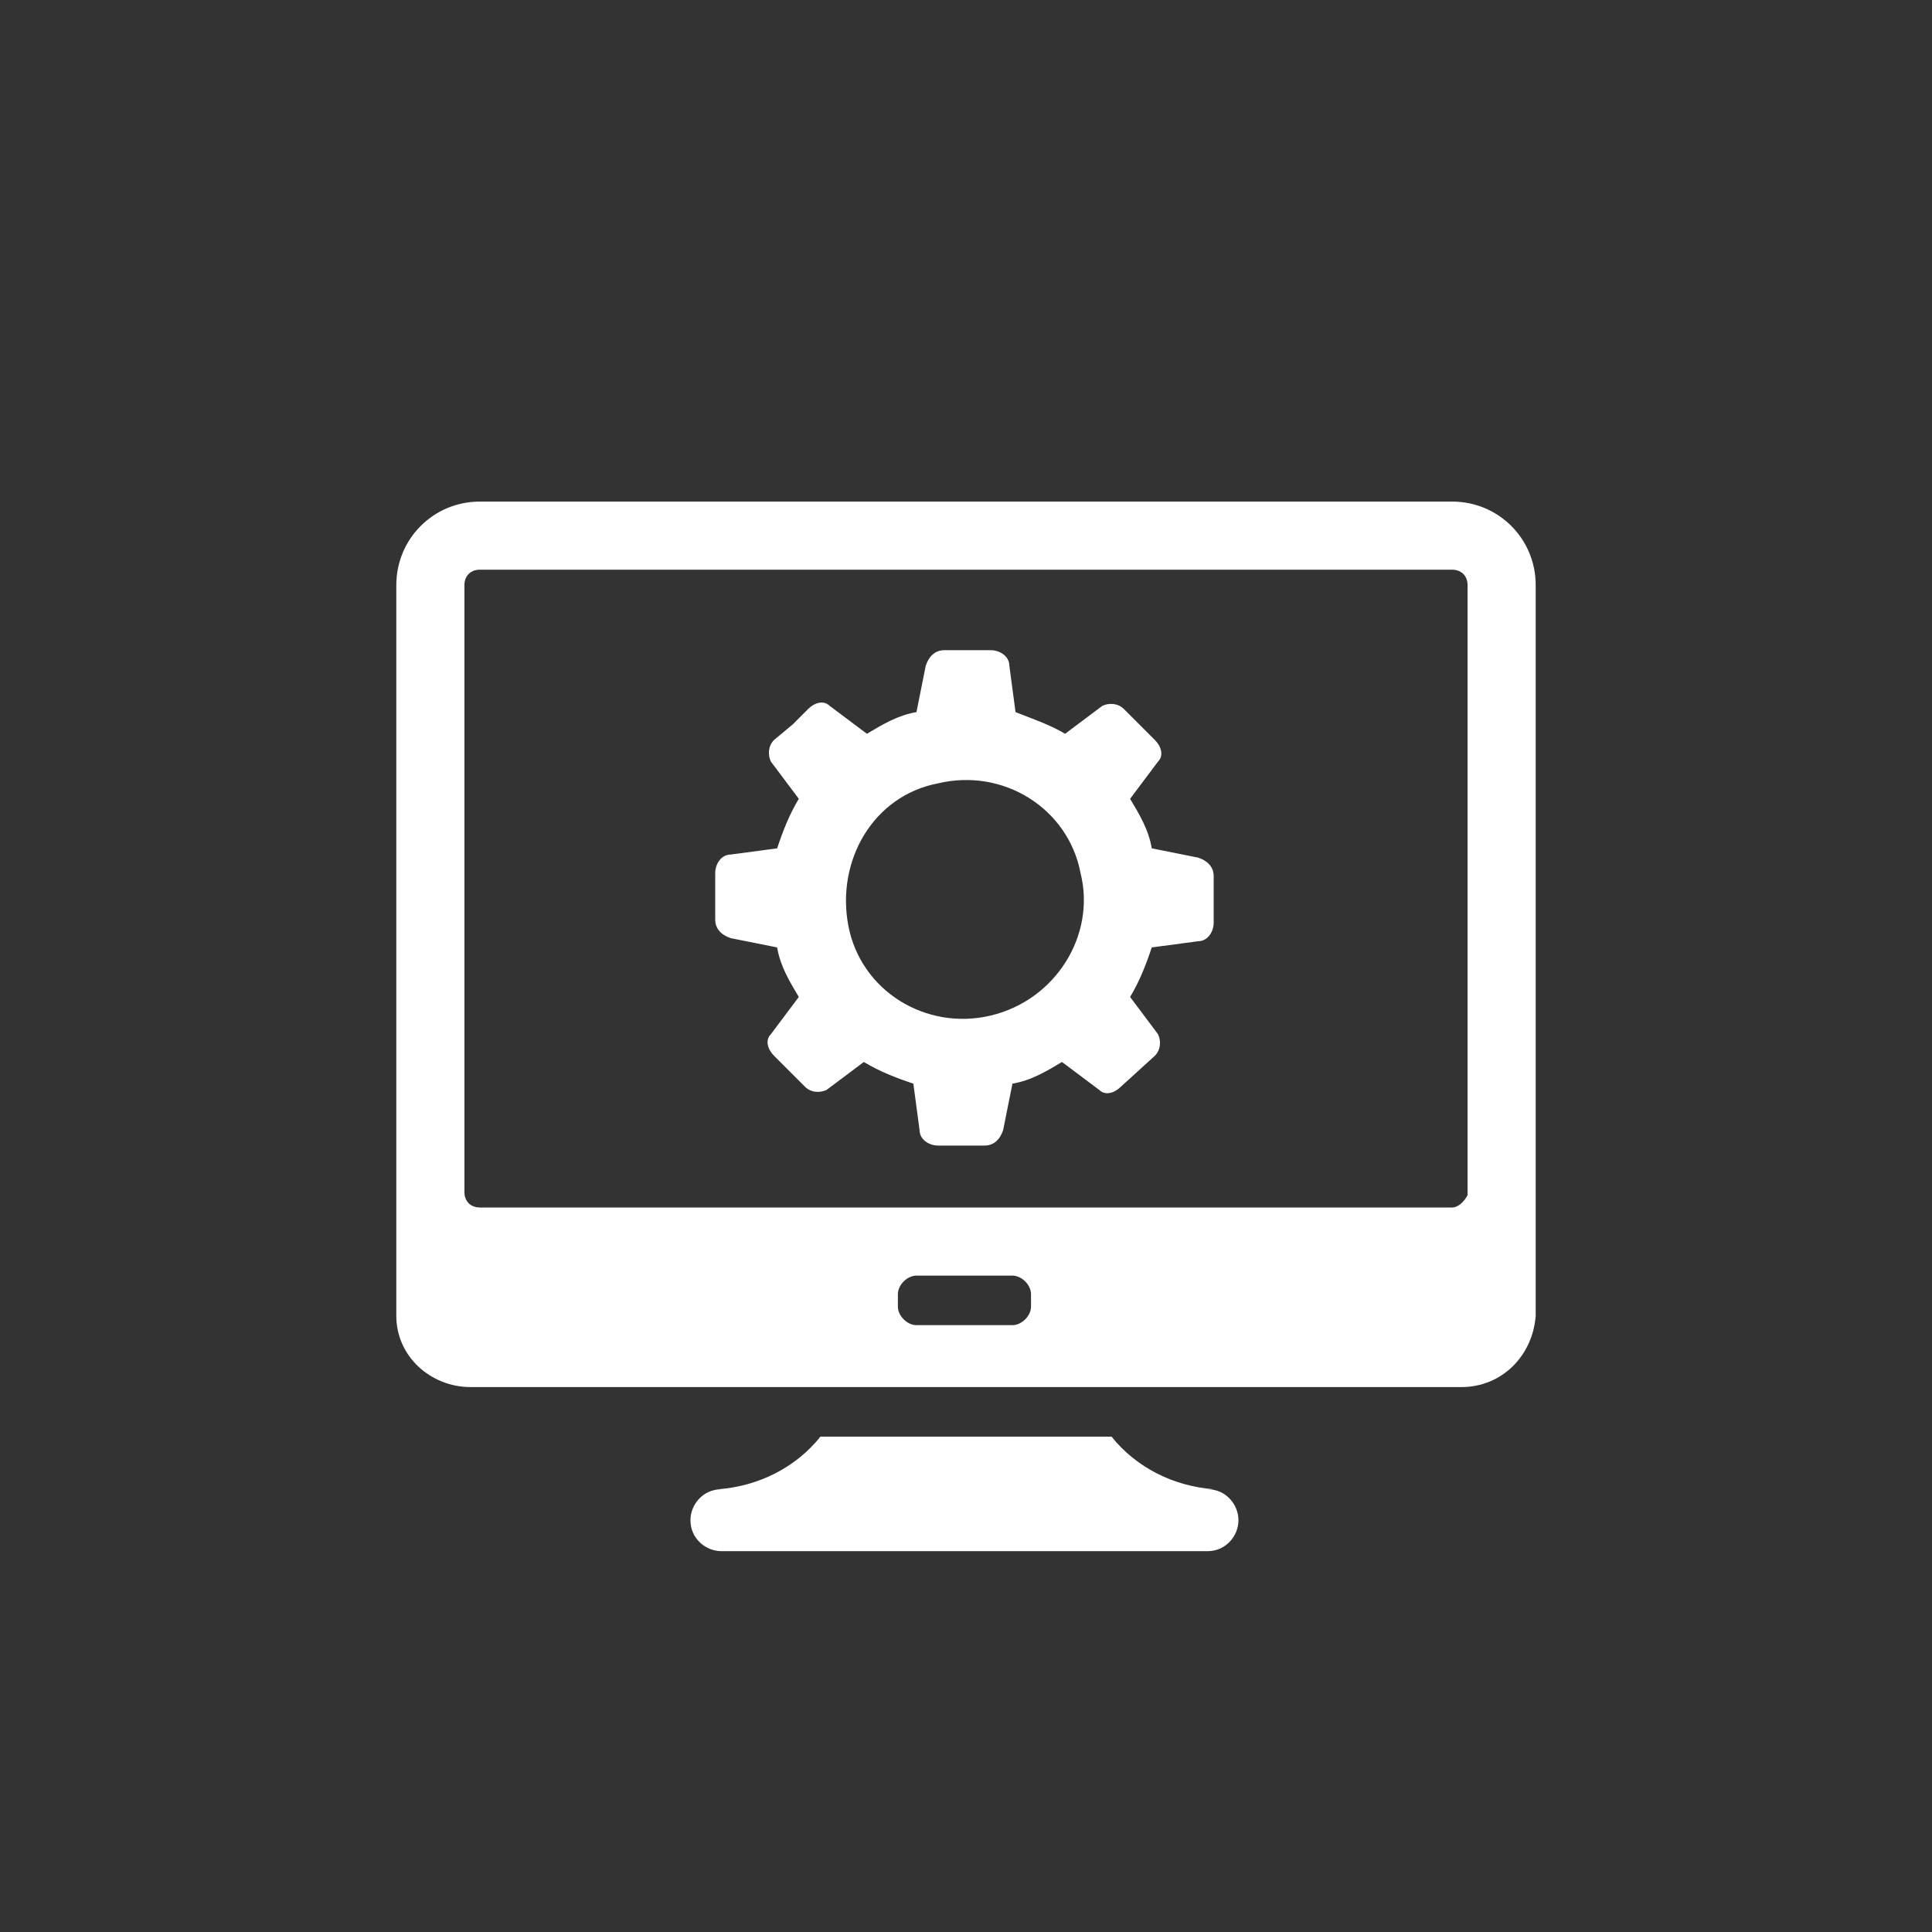 <?xml version="1.0" encoding="utf-8"?>
<!-- Generator: Adobe Illustrator 19.2.1, SVG Export Plug-In . SVG Version: 6.00 Build 0)  -->
<svg version="1.1" id="レイヤー_3のコピー_2"
	 xmlns="http://www.w3.org/2000/svg" xmlns:xlink="http://www.w3.org/1999/xlink" x="0px" y="0px" viewBox="0 0 62.4 62.4"
	 style="enable-background:new 0 0 62.4 62.4;" xml:space="preserve">
<rect x="0" y="0" width="62.4" height="62.4" fill="#333333" stroke="none"/>
<style type="text/css">
	.st0{fill:#FFFFFF;}
</style>
<title>icon-sol5</title>
<path class="st0" d="M39,48.1h0.2c-1.3-0.1-2.5-0.7-3.3-1.7h-9.4c-0.8,1-2,1.6-3.3,1.7h0.1c-0.6,0-1,0.5-1,1c0,0.6,0.5,1,1,1l0,0H39
	c0.6,0,1-0.5,1-1S39.6,48.1,39,48.1L39,48.1L39,48.1z"/>
<path class="st0" d="M38.7,27.7l-1.5-0.3c-0.1-0.6-0.4-1.1-0.7-1.6l0.9-1.2c0.2-0.2,0.1-0.5-0.1-0.7l-0.5-0.5l-0.5-0.5
	c-0.2-0.2-0.5-0.2-0.7-0.1l-1.2,0.9c-0.5-0.3-1.1-0.5-1.6-0.7l-0.2-1.5c0-0.3-0.3-0.5-0.6-0.5h-1.5c-0.3,0-0.5,0.2-0.6,0.5L29.6,23
	c-0.6,0.1-1.1,0.4-1.6,0.7l-1.2-0.9c-0.2-0.2-0.5-0.1-0.7,0.1l-0.5,0.5L25,23.9c-0.2,0.2-0.2,0.5-0.1,0.7l0.9,1.2
	c-0.3,0.5-0.5,1-0.7,1.6l-1.5,0.2c-0.3,0-0.5,0.3-0.5,0.6v1.5c0,0.3,0.2,0.5,0.5,0.6l1.5,0.3c0.1,0.6,0.4,1.1,0.7,1.6l-0.9,1.2
	c-0.2,0.2-0.1,0.5,0.1,0.7l0.5,0.5l0.5,0.5c0.2,0.2,0.5,0.2,0.7,0.1l1.2-0.9c0.5,0.3,1,0.5,1.6,0.7l0.2,1.5c0,0.3,0.3,0.5,0.6,0.5
	h1.5c0.3,0,0.5-0.2,0.6-0.5l0.3-1.5c0.6-0.1,1.1-0.4,1.6-0.7l1.2,0.9c0.2,0.2,0.5,0.1,0.7-0.1l1.1-1c0.2-0.2,0.2-0.5,0.1-0.7
	l-0.9-1.2c0.3-0.5,0.5-1,0.7-1.6l1.5-0.2c0.3,0,0.5-0.3,0.5-0.6v-1.5C39.2,28,39,27.8,38.7,27.7L38.7,27.7L38.7,27.7z M32,32.8
	c-2.1,0.5-4.2-0.8-4.6-2.9s0.8-4.2,2.9-4.6c2.1-0.5,4.2,0.8,4.6,2.9l0,0C35.4,30.2,34.1,32.3,32,32.8L32,32.8z"/>
<path class="st0" d="M49.6,38.1V18.9c0-1.5-1.2-2.7-2.7-2.7l0,0H15.5c-1.5,0-2.7,1.2-2.7,2.7l0,0v23.6c0,1.3,1.1,2.3,2.4,2.3h32
	c1.3,0,2.3-1,2.4-2.3L49.6,38.1z M33.3,42.2c0,0.3-0.3,0.6-0.6,0.6h-3.1c-0.3,0-0.6-0.3-0.6-0.6v-0.4c0-0.3,0.3-0.6,0.6-0.6h3.1
	c0.3,0,0.6,0.3,0.6,0.6V42.2L33.3,42.2z M46.9,39H15.5c-0.3,0-0.5-0.2-0.5-0.5V18.9c0-0.3,0.2-0.5,0.5-0.5h31.4
	c0.3,0,0.5,0.2,0.5,0.5v19.7C47.3,38.8,47.1,39,46.9,39L46.9,39L46.9,39L46.9,39z"/>
</svg>
